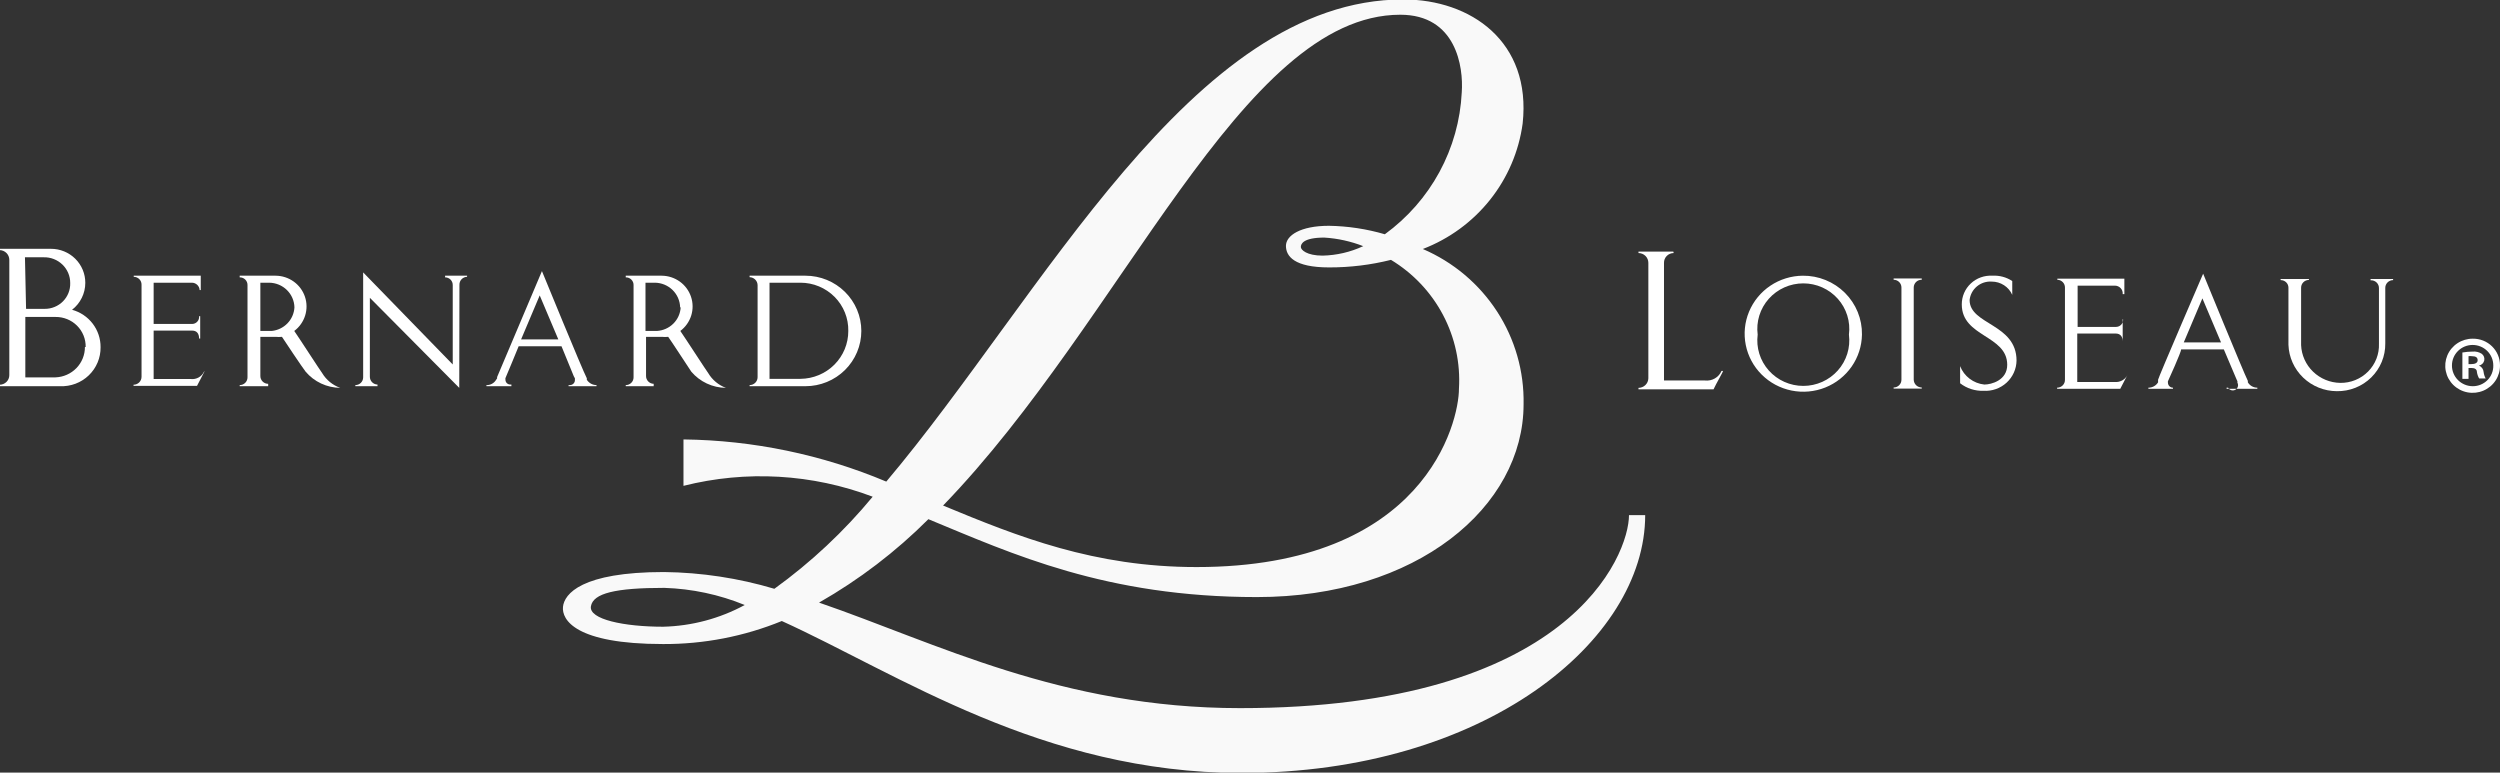 <svg width="343" height="106" viewBox="0 0 343 106" fill="none" xmlns="http://www.w3.org/2000/svg">
<rect x="0" y="0" width="343" height="106" fill="#333333" stroke="none"/>
<g clip-path="url(#clip0_2465:39094)">
<path d="M13.798 47.63C13.809 48.35 13.671 49.064 13.393 49.729C13.115 50.394 12.703 50.996 12.181 51.497C11.66 51.999 11.04 52.39 10.36 52.646C9.68 52.902 8.954 53.018 8.228 52.987H-0.051V52.785C0.301 52.785 0.639 52.647 0.888 52.4C1.138 52.154 1.278 51.82 1.278 51.471V35.653C1.278 35.303 1.139 34.966 0.89 34.715C0.642 34.465 0.304 34.321 -0.051 34.314V34.137H6.976C7.597 34.134 8.213 34.252 8.789 34.486C9.364 34.72 9.886 35.064 10.326 35.499C10.765 35.934 11.113 36.45 11.35 37.019C11.586 37.588 11.706 38.197 11.703 38.812C11.702 39.522 11.538 40.224 11.224 40.862C10.91 41.502 10.453 42.062 9.888 42.501C11.02 42.812 12.016 43.483 12.722 44.41C13.429 45.338 13.807 46.469 13.798 47.63ZM3.577 42.375H6.132C6.6 42.378 7.063 42.289 7.494 42.111C7.926 41.934 8.316 41.672 8.643 41.342C8.97 41.012 9.226 40.62 9.396 40.189C9.566 39.759 9.647 39.299 9.633 38.837C9.637 38.365 9.544 37.897 9.361 37.462C9.177 37.026 8.907 36.631 8.566 36.301C8.225 35.971 7.82 35.712 7.376 35.54C6.931 35.368 6.456 35.286 5.979 35.3H3.424L3.577 42.375ZM11.754 47.605C11.764 47.064 11.664 46.526 11.46 46.023C11.256 45.52 10.952 45.063 10.566 44.679C10.18 44.295 9.72 43.991 9.213 43.786C8.706 43.582 8.162 43.48 7.614 43.486H3.475V51.775H7.614C8.703 51.735 9.734 51.278 10.488 50.499C11.241 49.721 11.659 48.683 11.651 47.605H11.754Z" fill="white"/>
<path d="M26.318 38.787H21.08V44.447H26.369C26.503 44.444 26.636 44.414 26.758 44.358C26.879 44.302 26.988 44.221 27.077 44.121C27.166 44.022 27.233 43.905 27.274 43.778C27.314 43.651 27.328 43.518 27.314 43.385H27.467V46.443H27.314C27.314 45.811 27.033 45.356 26.343 45.356H21.08V52.002H26.19C26.564 52.044 26.943 51.966 27.269 51.779C27.596 51.593 27.853 51.308 28.004 50.966H28.055C28.055 50.966 27.34 52.356 27.033 52.937H18.32V52.785C18.611 52.785 18.891 52.671 19.097 52.467C19.303 52.263 19.419 51.987 19.419 51.699C19.419 50.107 19.419 39.065 19.419 39.065C19.422 38.923 19.397 38.782 19.345 38.651C19.292 38.519 19.214 38.399 19.114 38.298C19.014 38.197 18.894 38.116 18.762 38.061C18.63 38.006 18.489 37.978 18.346 37.978V37.826H27.544V39.797H27.391C27.378 39.525 27.259 39.268 27.059 39.079C26.859 38.891 26.594 38.786 26.318 38.787Z" fill="white"/>
<path d="M46.682 53.215C45.775 53.205 44.88 53.002 44.059 52.618C43.239 52.234 42.513 51.679 41.93 50.991C41.546 50.511 38.889 46.544 38.685 46.215C38.396 46.243 38.105 46.243 37.816 46.215H35.721C35.721 46.215 35.721 51.269 35.721 51.572C35.717 51.714 35.742 51.855 35.795 51.986C35.847 52.118 35.926 52.238 36.026 52.339C36.126 52.44 36.245 52.521 36.377 52.576C36.509 52.631 36.651 52.659 36.794 52.659V52.987H32.885V52.836C33.028 52.836 33.169 52.807 33.301 52.753C33.433 52.698 33.553 52.617 33.653 52.516C33.752 52.415 33.831 52.295 33.883 52.163C33.936 52.031 33.961 51.891 33.958 51.749V39.115C33.961 38.975 33.936 38.835 33.883 38.705C33.83 38.575 33.752 38.456 33.651 38.357C33.551 38.258 33.431 38.18 33.299 38.127C33.167 38.075 33.026 38.05 32.885 38.054V37.826H37.816C38.707 37.832 39.574 38.113 40.296 38.63C41.017 39.148 41.557 39.876 41.839 40.712C42.12 41.548 42.13 42.45 41.867 43.292C41.604 44.134 41.081 44.874 40.371 45.407C40.959 46.241 43.948 50.865 44.204 51.193C44.768 52.131 45.644 52.846 46.682 53.215ZM40.397 42.172C40.377 41.276 40.006 40.423 39.363 39.791C38.72 39.16 37.854 38.8 36.947 38.787H35.721V45.407H37.279C38.103 45.324 38.87 44.952 39.442 44.359C40.014 43.766 40.352 42.991 40.397 42.172Z" fill="white"/>
<path d="M63.01 53.215L50.745 40.859V51.673C50.742 51.813 50.766 51.951 50.817 52.081C50.868 52.212 50.944 52.33 51.041 52.431C51.138 52.532 51.255 52.613 51.384 52.669C51.513 52.726 51.652 52.757 51.793 52.76V52.987H48.752V52.836C49.037 52.836 49.309 52.724 49.511 52.525C49.712 52.326 49.825 52.056 49.825 51.774V37.372L62.115 50.006V39.115C62.119 38.977 62.094 38.84 62.043 38.711C61.992 38.582 61.915 38.465 61.818 38.366C61.72 38.267 61.603 38.189 61.474 38.135C61.346 38.081 61.207 38.054 61.068 38.054V37.826H64.083V37.978C63.942 37.981 63.803 38.012 63.674 38.068C63.545 38.125 63.428 38.206 63.331 38.307C63.234 38.407 63.158 38.526 63.107 38.657C63.056 38.786 63.032 38.925 63.035 39.065L63.01 53.215Z" fill="white"/>
<path d="M78.877 52.103C78.864 52.036 78.864 51.968 78.877 51.901L78.724 51.623L77.037 47.504H71.16C71.033 47.883 69.397 51.749 69.346 51.876C69.332 51.942 69.332 52.011 69.346 52.078C69.343 52.166 69.357 52.254 69.389 52.337C69.421 52.42 69.469 52.495 69.531 52.559C69.594 52.623 69.668 52.673 69.75 52.708C69.833 52.742 69.921 52.76 70.011 52.76H70.164V52.987H66.74V52.836C67.008 52.844 67.273 52.78 67.507 52.651C67.741 52.522 67.935 52.333 68.069 52.103L68.196 51.926C68.212 51.868 68.212 51.807 68.196 51.749L74.354 37.195C74.354 37.195 79.899 50.739 80.512 51.901V52.103C80.654 52.326 80.85 52.509 81.082 52.638C81.314 52.766 81.575 52.834 81.841 52.836V52.987H78.008V52.836H78.187C78.282 52.836 78.376 52.817 78.463 52.779C78.55 52.742 78.629 52.687 78.694 52.618C78.758 52.55 78.808 52.468 78.84 52.38C78.871 52.291 78.884 52.197 78.877 52.103ZM76.603 46.569L74.048 40.53L71.493 46.569H76.603Z" fill="white"/>
<path d="M99.599 53.215C98.691 53.205 97.797 53.002 96.976 52.618C96.156 52.234 95.429 51.679 94.846 50.991C94.489 50.461 91.933 46.544 91.678 46.215C91.389 46.243 91.098 46.243 90.809 46.215H88.637C88.637 46.215 88.637 51.269 88.637 51.572C88.634 51.712 88.658 51.85 88.709 51.98C88.76 52.11 88.836 52.229 88.933 52.33C89.031 52.431 89.147 52.512 89.276 52.569C89.405 52.625 89.544 52.656 89.685 52.659V52.987H85.852V52.836C85.995 52.836 86.137 52.807 86.269 52.753C86.401 52.698 86.52 52.617 86.62 52.516C86.72 52.415 86.799 52.295 86.851 52.163C86.904 52.031 86.929 51.891 86.925 51.749V39.115C86.929 38.975 86.904 38.835 86.851 38.705C86.798 38.575 86.719 38.456 86.619 38.357C86.519 38.258 86.399 38.18 86.267 38.127C86.135 38.075 85.994 38.05 85.852 38.054V37.826H90.784C91.675 37.832 92.542 38.113 93.264 38.63C93.985 39.148 94.525 39.876 94.806 40.712C95.088 41.548 95.098 42.45 94.835 43.292C94.572 44.134 94.049 44.874 93.339 45.407C93.927 46.241 96.916 50.865 97.171 51.193C97.722 52.122 98.579 52.836 99.599 53.215ZM93.313 42.172C93.293 41.276 92.923 40.423 92.28 39.791C91.636 39.16 90.77 38.8 89.864 38.787H88.561V45.407H90.119C90.971 45.359 91.775 45.002 92.378 44.406C92.981 43.81 93.341 43.015 93.39 42.172H93.313Z" fill="white"/>
<path d="M118.174 45.407C118.174 47.417 117.367 49.346 115.929 50.767C114.492 52.189 112.542 52.987 110.509 52.987H102.844V52.836C103.135 52.836 103.415 52.721 103.621 52.517C103.827 52.314 103.942 52.037 103.942 51.749V39.115C103.936 38.829 103.818 38.556 103.613 38.354C103.409 38.151 103.133 38.035 102.844 38.029V37.826H110.509C112.542 37.826 114.492 38.625 115.929 40.047C117.367 41.468 118.174 43.396 118.174 45.407ZM116.386 45.407C116.403 44.544 116.246 43.685 115.923 42.883C115.601 42.08 115.12 41.349 114.508 40.733C113.897 40.117 113.167 39.627 112.362 39.293C111.557 38.959 110.692 38.786 109.819 38.787H105.578V51.977H109.819C111.57 51.963 113.244 51.264 114.475 50.033C115.706 48.802 116.393 47.138 116.386 45.407Z" fill="white"/>
<path d="M229.629 34.718C229.452 34.718 229.277 34.753 229.115 34.821C228.952 34.888 228.804 34.987 228.68 35.112C228.557 35.237 228.459 35.385 228.394 35.547C228.329 35.709 228.297 35.883 228.3 36.057V52.204H233.922C234.393 52.257 234.87 52.158 235.28 51.921C235.69 51.684 236.011 51.322 236.196 50.89H236.4C236.4 51.041 235.48 52.583 235.097 53.417H224.8V53.215C225.155 53.215 225.495 53.077 225.748 52.831C226.002 52.586 226.147 52.251 226.154 51.901V36.057C226.154 35.882 226.119 35.708 226.051 35.545C225.983 35.383 225.883 35.235 225.757 35.111C225.632 34.986 225.482 34.888 225.318 34.82C225.154 34.753 224.978 34.718 224.8 34.718V34.516H229.578L229.629 34.718Z" fill="white"/>
<path d="M255.461 45.912C255.436 47.478 254.945 49.001 254.049 50.291C253.152 51.582 251.891 52.583 250.423 53.168C248.955 53.753 247.344 53.897 245.794 53.582C244.243 53.267 242.821 52.507 241.705 51.396C240.589 50.286 239.829 48.874 239.52 47.339C239.211 45.803 239.367 44.212 239.968 42.764C240.569 41.315 241.589 40.074 242.899 39.196C244.21 38.318 245.753 37.842 247.336 37.827C248.41 37.816 249.476 38.019 250.47 38.422C251.464 38.825 252.366 39.422 253.123 40.175C253.88 40.929 254.477 41.825 254.879 42.81C255.28 43.795 255.479 44.85 255.461 45.912ZM253.673 45.912C253.787 45.033 253.71 44.14 253.447 43.292C253.185 42.444 252.743 41.662 252.15 40.996C251.558 40.331 250.829 39.798 250.012 39.432C249.196 39.067 248.309 38.879 247.413 38.879C246.516 38.879 245.63 39.067 244.813 39.432C243.996 39.798 243.268 40.331 242.675 40.996C242.083 41.662 241.641 42.444 241.378 43.292C241.116 44.14 241.039 45.033 241.153 45.912C241.039 46.792 241.116 47.685 241.378 48.533C241.641 49.38 242.083 50.163 242.675 50.828C243.268 51.494 243.996 52.027 244.813 52.392C245.63 52.757 246.516 52.946 247.413 52.946C248.309 52.946 249.196 52.757 250.012 52.392C250.829 52.027 251.558 51.494 252.15 50.828C252.743 50.163 253.185 49.38 253.447 48.533C253.71 47.685 253.787 46.792 253.673 45.912Z" fill="white"/>
<path d="M263.663 53.164V53.316H259.805V53.164C259.948 53.164 260.09 53.136 260.222 53.081C260.353 53.026 260.473 52.946 260.573 52.845C260.673 52.743 260.751 52.623 260.804 52.492C260.856 52.36 260.882 52.219 260.878 52.078V39.444C260.878 39.304 260.85 39.166 260.796 39.038C260.742 38.909 260.663 38.792 260.564 38.693C260.464 38.595 260.346 38.517 260.216 38.463C260.085 38.41 259.946 38.382 259.805 38.382V38.206H263.663V38.382C263.52 38.379 263.378 38.404 263.245 38.456C263.111 38.508 262.99 38.585 262.888 38.684C262.785 38.783 262.704 38.901 262.649 39.032C262.593 39.162 262.564 39.302 262.564 39.444V52.078C262.564 52.366 262.68 52.642 262.886 52.846C263.092 53.05 263.372 53.164 263.663 53.164Z" fill="white"/>
<path d="M268.927 52.583V50.233C269.191 50.916 269.641 51.514 270.228 51.959C270.814 52.405 271.513 52.682 272.249 52.76C273.22 52.76 275.391 52.179 275.391 50.056C275.391 45.963 269.157 46.266 269.157 41.768C269.153 41.232 269.26 40.701 269.471 40.207C269.683 39.714 269.995 39.268 270.388 38.899C270.781 38.529 271.246 38.243 271.755 38.059C272.264 37.874 272.806 37.795 273.347 37.826C274.315 37.769 275.275 38.027 276.081 38.559V40.454C275.843 39.913 275.45 39.453 274.95 39.13C274.451 38.807 273.867 38.635 273.271 38.635C272.532 38.585 271.802 38.821 271.235 39.292C270.668 39.763 270.308 40.433 270.23 41.162C270.23 44.573 276.669 44.396 276.669 49.475C276.66 50.045 276.534 50.607 276.299 51.127C276.064 51.647 275.725 52.115 275.303 52.502C274.88 52.889 274.383 53.188 273.84 53.38C273.298 53.572 272.722 53.653 272.146 53.619C270.983 53.66 269.843 53.293 268.927 52.583Z" fill="white"/>
<path d="M290.16 39.191H285.05V44.851H290.339C290.473 44.848 290.606 44.818 290.727 44.762C290.849 44.706 290.958 44.625 291.047 44.526C291.136 44.426 291.203 44.309 291.244 44.182C291.285 44.055 291.298 43.922 291.284 43.789H291.233V46.847C291.233 46.215 290.952 45.76 290.262 45.76H284.999V52.406H290.109C290.483 52.448 290.862 52.37 291.188 52.183C291.515 51.997 291.772 51.712 291.923 51.37C291.923 51.37 291.207 52.76 290.901 53.341H282.239V53.189C282.382 53.189 282.524 53.161 282.656 53.106C282.788 53.051 282.907 52.971 283.007 52.87C283.107 52.768 283.186 52.648 283.238 52.517C283.29 52.385 283.316 52.244 283.312 52.103C283.312 50.511 283.312 39.469 283.312 39.469C283.316 39.329 283.291 39.191 283.24 39.06C283.19 38.931 283.113 38.812 283.016 38.711C282.919 38.61 282.802 38.529 282.673 38.472C282.544 38.416 282.405 38.385 282.265 38.382V38.23H291.463V40.353H291.233C291.247 40.205 291.23 40.056 291.183 39.916C291.135 39.775 291.058 39.646 290.957 39.536C290.856 39.427 290.733 39.34 290.596 39.28C290.458 39.22 290.31 39.19 290.16 39.191Z" fill="white"/>
<path d="M306.973 52.507C306.96 52.441 306.96 52.372 306.973 52.305L306.845 52.027L305.108 47.934H299.256C299.256 48.313 297.519 52.154 297.442 52.305C297.428 52.372 297.428 52.441 297.442 52.507C297.442 52.688 297.515 52.862 297.644 52.99C297.774 53.118 297.949 53.19 298.132 53.19V53.341H294.759V53.19C295.026 53.192 295.289 53.126 295.522 52.998C295.755 52.869 295.95 52.683 296.088 52.457V52.28C296.099 52.221 296.099 52.161 296.088 52.103C296.088 51.876 302.271 37.549 302.271 37.549C302.271 37.549 307.816 51.092 308.404 52.255V52.457C308.537 52.681 308.728 52.866 308.957 52.995C309.185 53.123 309.444 53.191 309.707 53.19V53.341H305.491V53.19H305.695C305.787 53.357 305.942 53.482 306.126 53.536C306.311 53.591 306.51 53.571 306.679 53.48C306.848 53.39 306.975 53.236 307.03 53.054C307.085 52.871 307.064 52.675 306.973 52.507ZM304.724 46.974L302.169 40.934L299.614 46.974H304.724Z" fill="white"/>
<path d="M325.242 38.458V38.281H328.334V38.433C328.188 38.433 328.044 38.462 327.911 38.518C327.777 38.575 327.656 38.657 327.556 38.761C327.456 38.865 327.378 38.988 327.327 39.123C327.276 39.258 327.253 39.401 327.26 39.545V47.125C327.271 47.989 327.106 48.847 326.775 49.648C326.445 50.448 325.955 51.175 325.336 51.785C324.717 52.395 323.98 52.876 323.17 53.2C322.359 53.523 321.491 53.683 320.617 53.67C318.892 53.664 317.236 52.998 315.997 51.81C314.759 50.623 314.033 49.007 313.974 47.302V39.469C313.974 39.331 313.946 39.194 313.892 39.066C313.837 38.939 313.758 38.824 313.658 38.727C313.558 38.631 313.439 38.555 313.309 38.504C313.179 38.454 313.04 38.429 312.901 38.433V38.281H316.784V38.408C316.5 38.408 316.227 38.519 316.026 38.718C315.824 38.917 315.711 39.187 315.711 39.469V47.352C315.77 48.73 316.358 50.033 317.355 50.995C318.352 51.958 319.684 52.508 321.077 52.532C321.789 52.543 322.495 52.411 323.154 52.142C323.812 51.874 324.408 51.476 324.905 50.972C325.403 50.468 325.791 49.87 326.047 49.213C326.302 48.556 326.42 47.854 326.392 47.15V39.57C326.399 39.42 326.375 39.27 326.319 39.13C326.264 38.99 326.179 38.863 326.07 38.758C325.961 38.653 325.831 38.572 325.689 38.52C325.546 38.468 325.393 38.447 325.242 38.458Z" fill="white"/>
<path d="M170.146 97.156C145.591 97.156 128.472 88.211 112.374 82.677C117.869 79.543 122.914 75.693 127.373 71.231C138.871 75.981 151.723 81.919 172.445 81.919C194.419 81.919 209.035 69.513 209.035 55.464C209.124 50.958 207.858 46.528 205.397 42.736C202.935 38.943 199.39 35.959 195.211 34.163C198.842 32.768 202.028 30.436 204.437 27.409C206.846 24.383 208.389 20.772 208.907 16.955C210.133 5.71 201.804 -0.076 192.529 -0.076C163.477 -0.076 143.036 40.682 121.598 66.076C112.793 62.372 103.341 60.406 93.773 60.29C93.773 63.979 93.773 65.015 93.773 66.657C102.374 64.49 111.443 65.01 119.733 68.148C115.799 72.911 111.265 77.157 106.242 80.782C101.325 79.317 96.225 78.543 91.09 78.483C79.771 78.483 77.42 81.49 77.241 83.258C77.062 85.027 78.928 88.363 90.962 88.363C96.554 88.39 102.096 87.316 107.264 85.204C123.183 92.431 143.036 106.05 170.299 106.05C203.694 106.05 225.72 87.908 225.72 70.675H223.497C223.497 76.158 215.371 97.156 170.146 97.156ZM192.12 2.021C199.785 2.021 200.807 9.172 200.552 12.684C200.365 16.499 199.321 20.225 197.496 23.591C195.671 26.956 193.109 29.877 189.999 32.141C187.509 31.412 184.93 31.021 182.334 30.979C178.399 30.979 176.431 32.318 176.431 33.733C176.431 35.148 177.556 36.689 182.359 36.689C185.219 36.695 188.069 36.347 190.842 35.653C193.874 37.486 196.344 40.101 197.987 43.218C199.63 46.334 200.384 49.833 200.168 53.341C200.168 57.914 195.518 77.801 164.167 77.801C150.114 77.801 139.689 73.631 129.391 69.361C154.125 43.815 170.35 2.021 192.12 2.021ZM187.01 33.783C185.272 34.59 183.384 35.029 181.465 35.072C179.293 35.072 178.475 34.289 178.475 33.885C178.475 33.48 178.782 32.596 181.695 32.596C183.536 32.709 185.347 33.11 187.061 33.783H187.01ZM90.988 85.987C85.622 85.987 80.767 84.977 81.074 83.183C81.381 81.389 84.447 80.656 91.141 80.656C94.934 80.775 98.673 81.571 102.179 83.006C98.743 84.869 94.906 85.891 90.988 85.987Z" fill="#F9F9F9"/>
<path d="M343 50.107C343.015 50.846 342.807 51.572 342.403 52.193C341.998 52.815 341.416 53.302 340.729 53.594C340.043 53.886 339.284 53.969 338.55 53.833C337.816 53.696 337.139 53.346 336.607 52.827C336.075 52.308 335.712 51.644 335.564 50.92C335.415 50.196 335.489 49.444 335.774 48.761C336.06 48.079 336.546 47.496 337.168 47.087C337.791 46.679 338.522 46.463 339.27 46.468C339.757 46.461 340.241 46.551 340.693 46.73C341.146 46.91 341.557 47.177 341.904 47.516C342.252 47.854 342.527 48.258 342.715 48.703C342.903 49.147 343 49.625 343 50.107ZM336.408 50.107C336.401 50.483 336.47 50.856 336.611 51.205C336.752 51.554 336.961 51.873 337.228 52.141C337.494 52.409 337.812 52.622 338.163 52.767C338.513 52.913 338.889 52.987 339.27 52.987C339.645 52.987 340.017 52.913 340.363 52.769C340.709 52.624 341.023 52.413 341.285 52.147C341.547 51.88 341.752 51.565 341.889 51.219C342.025 50.873 342.09 50.503 342.08 50.132C342.08 49.388 341.781 48.675 341.25 48.149C340.718 47.623 339.996 47.327 339.244 47.327C338.492 47.327 337.77 47.623 337.239 48.149C336.707 48.675 336.408 49.388 336.408 50.132V50.107ZM338.682 51.977H337.839V48.363C338.303 48.283 338.773 48.241 339.244 48.237C339.684 48.196 340.125 48.303 340.496 48.54C340.637 48.647 340.745 48.791 340.805 48.956C340.865 49.122 340.875 49.301 340.835 49.472C340.794 49.643 340.704 49.798 340.576 49.92C340.448 50.042 340.287 50.124 340.113 50.157C340.292 50.232 340.446 50.354 340.559 50.51C340.672 50.666 340.738 50.85 340.752 51.042C340.789 51.351 340.885 51.651 341.033 51.926H340.138C339.981 51.653 339.877 51.353 339.832 51.042C339.832 50.663 339.551 50.486 339.065 50.486H338.682V51.977ZM338.682 49.955H339.065C339.551 49.955 339.934 49.803 339.934 49.425C339.934 49.045 339.678 48.869 339.142 48.869C338.989 48.846 338.834 48.846 338.682 48.869V49.955Z" fill="white"/>
</g>
<defs>
<clipPath id="clip0_2465:39094">
<rect width="343" height="106" fill="white"/>
</clipPath>
</defs>
</svg>
